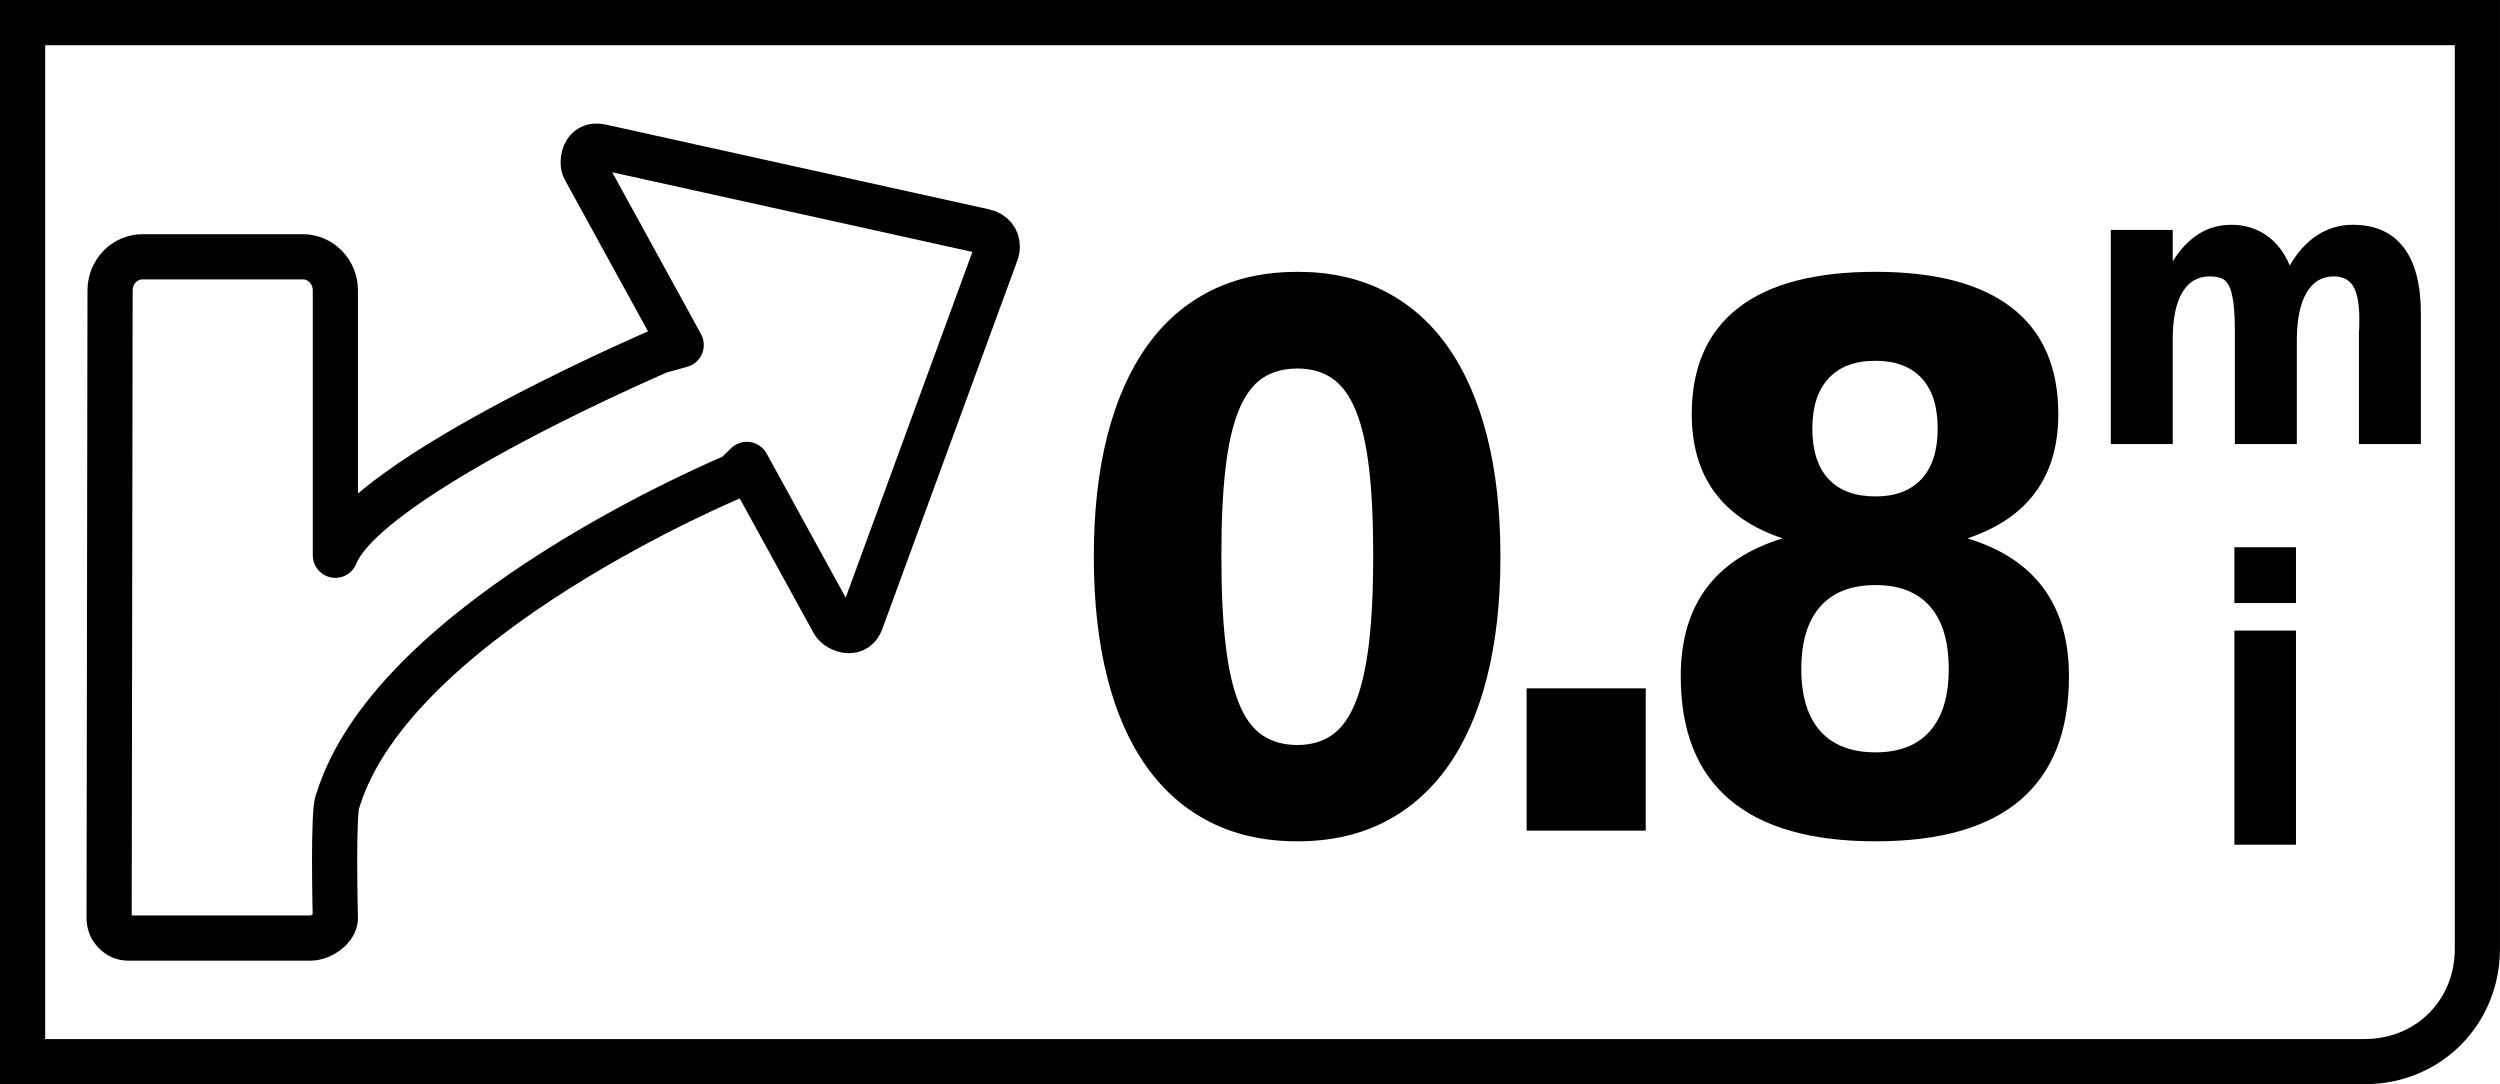 <?xml version="1.0" encoding="utf-8"?>
<!-- Generator: Adobe Illustrator 14.0.0, SVG Export Plug-In . SVG Version: 6.00 Build 43363)  -->
<!DOCTYPE svg PUBLIC "-//W3C//DTD SVG 1.1//EN" "http://www.w3.org/Graphics/SVG/1.1/DTD/svg11.dtd">
<svg version="1.1" id="Layer_3" xmlns="http://www.w3.org/2000/svg" xmlns:xlink="http://www.w3.org/1999/xlink" x="0px" y="0px"
	 width="166.018px" height="72px" viewBox="0 0 166.018 72" enable-background="new 0 0 166.018 72" xml:space="preserve">
<path fill="#010101" d="M27.044,65.049c-0.005-0.005-0.009-0.009-0.017-0.017C27.035,65.04,27.039,65.044,27.044,65.049
	L27.044,65.049z"/>
<path fill="none" stroke="#000000" stroke-width="3" stroke-linecap="round" stroke-linejoin="round" d="M38.729,10.754
	c0-0.473,0.247-1.049,0.877-1.049c0.082,0,0.168,0.003,0.262,0.025l25.494,5.637c0.576,0.129,0.864,0.536,0.864,0.999
	c0,0.146-0.025,0.288-0.081,0.436l-8.963,24.455c-0.163,0.456-0.481,0.621-0.804,0.621c-0.435,0-0.886-0.29-1.024-0.543
	L49.595,30.84l-0.784,0.765c0,0-22.638,9.342-26.382,21.581c-0.159,0.205-0.208,2.082-0.208,3.949c0,1.955,0.049,3.899,0.049,3.899
	l0,0l0,0c-0.074,0.676-0.978,1.261-1.655,1.261H8.518c-0.34,0-0.654-0.133-0.894-0.396c-0.245-0.239-0.378-0.565-0.378-0.928l0,0
	l0,0l0.063-41.687c0-1.234,0.971-2.232,2.162-2.232h10.635c1.194,0,2.164,0.998,2.164,2.232v11.299l0,0v2.144l0,0v4.147
	c0.386-0.971,1.359-2.041,2.698-3.149l0,0c0.441-0.363,0.927-0.737,1.443-1.107l0,0c4.479-3.236,11.305-6.547,14.922-8.208l0,0
	c0.01-0.004,0.02-0.008,0.035-0.016l0,0c1.479-0.678,2.4-1.074,2.4-1.074l1.468-0.409l-0.464-0.854l-5.945-10.831
	C38.762,11.11,38.72,10.94,38.729,10.754L38.729,10.754z"/>
<g>
	<g>
		<path d="M99.639,36.972c0,2.995-0.297,5.664-0.891,8.008c-0.595,2.344-1.465,4.321-2.613,5.933
			c-1.146,1.611-2.555,2.841-4.223,3.687c-1.669,0.846-3.586,1.27-5.75,1.27c-2.182,0-4.11-0.424-5.786-1.27
			c-1.677-0.846-3.088-2.075-4.236-3.687s-2.019-3.589-2.612-5.933c-0.594-2.344-0.891-5.013-0.891-8.008
			c0-3.027,0.301-5.713,0.903-8.057c0.602-2.344,1.477-4.321,2.625-5.933s2.559-2.836,4.236-3.674
			c1.676-0.838,3.597-1.257,5.762-1.257c2.148,0,4.057,0.419,5.725,1.257c1.668,0.838,3.076,2.063,4.225,3.674
			c1.146,1.611,2.021,3.589,2.624,5.933S99.639,33.944,99.639,36.972z M91.192,36.898c0-2.311-0.094-4.256-0.281-5.835
			c-0.188-1.578-0.484-2.856-0.891-3.833c-0.407-0.977-0.928-1.681-1.563-2.111c-0.635-0.432-1.4-0.647-2.295-0.647
			c-0.912,0-1.685,0.212-2.319,0.635c-0.635,0.424-1.156,1.123-1.563,2.1c-0.407,0.977-0.704,2.259-0.891,3.845
			c-0.188,1.588-0.281,3.537-0.281,5.848c0,2.344,0.093,4.313,0.281,5.908c0.187,1.596,0.48,2.89,0.879,3.882
			c0.398,0.993,0.919,1.705,1.562,2.136c0.643,0.432,1.42,0.647,2.332,0.647c0.879,0,1.636-0.216,2.271-0.647
			c0.635-0.431,1.155-1.143,1.563-2.136c0.407-0.992,0.708-2.291,0.903-3.894C91.094,41.191,91.192,39.227,91.192,36.898z"/>
		<path d="M101.378,45.712h7.91v9.448h-7.91V45.712z"/>
		<path d="M118.375,35.751c-4.021-1.351-6.03-4.102-6.03-8.252c0-3.092,1.025-5.44,3.076-7.044c2.051-1.603,5.094-2.404,9.131-2.404
			c3.987,0,7.007,0.798,9.058,2.393c2.051,1.596,3.076,3.947,3.076,7.056c0,4.15-2.011,6.901-6.03,8.252
			c2.246,0.684,3.931,1.791,5.054,3.32c1.123,1.53,1.685,3.476,1.685,5.835c0,3.63-1.07,6.364-3.211,8.203
			c-2.14,1.84-5.351,2.759-9.631,2.759c-4.281,0-7.508-0.919-9.68-2.759c-2.174-1.839-3.26-4.573-3.26-8.203
			C111.612,40.187,113.866,37.135,118.375,35.751z M124.552,38.852c-1.611,0-2.836,0.477-3.674,1.428
			c-0.839,0.953-1.258,2.332-1.258,4.139s0.419,3.183,1.258,4.126c0.838,0.944,2.063,1.416,3.674,1.416
			c1.578,0,2.783-0.472,3.613-1.416c0.83-0.943,1.245-2.319,1.245-4.126c0-1.822-0.415-3.206-1.245-4.15
			C127.335,39.324,126.13,38.852,124.552,38.852z M120.352,28.451c0,1.465,0.357,2.584,1.074,3.357
			c0.716,0.772,1.758,1.159,3.125,1.159c1.318,0,2.335-0.387,3.052-1.159c0.716-0.773,1.074-1.893,1.074-3.357
			s-0.358-2.579-1.074-3.345c-0.717-0.765-1.733-1.147-3.052-1.147c-1.367,0-2.409,0.391-3.125,1.172
			C120.71,25.912,120.352,27.02,120.352,28.451z"/>
	</g>
</g>
<g>
	<g enable-background="new    ">
		<path d="M152.056,17.633c0.517-0.889,1.128-1.562,1.835-2.019c0.706-0.457,1.491-0.686,2.354-0.686
			c1.481,0,2.604,0.499,3.37,1.498c0.767,0.999,1.149,2.467,1.149,4.405v8.658h-4.113v-7.414c0.009-0.11,0.015-0.225,0.019-0.343
			c0.005-0.118,0.007-0.288,0.007-0.508c0-1.016-0.132-1.748-0.394-2.196s-0.698-0.673-1.308-0.673c-0.771,0-1.366,0.354-1.79,1.06
			c-0.424,0.707-0.643,1.737-0.66,3.092v6.982h-4.113v-7.414c0-0.813-0.031-1.464-0.096-1.955c-0.063-0.491-0.16-0.867-0.291-1.13
			c-0.132-0.263-0.303-0.434-0.515-0.515c-0.212-0.08-0.47-0.12-0.774-0.12c-0.787,0-1.393,0.355-1.815,1.066
			s-0.635,1.735-0.635,3.072v6.995h-4.113V15.271h4.113v2.082c1.007-1.616,2.302-2.425,3.885-2.425c0.889,0,1.669,0.235,2.343,0.704
			C151.186,16.104,151.701,16.77,152.056,17.633z"/>
	</g>
	<g enable-background="new    ">
		<path d="M148.381,36.34h4.088v3.707h-4.088V36.34z M148.381,41.875h4.088v14.219h-4.088V41.875z"/>
	</g>
</g>
<g>
	<path d="M163.017,3v57.955V63c0,3.421-2.579,6-6,6h-3.814H3V3H163.017 M166.017,0H0v72h153.202h3.814c5.103,0,9-3.991,9-9v-2.045
		L166.017,0L166.017,0z"/>
</g>
</svg>

